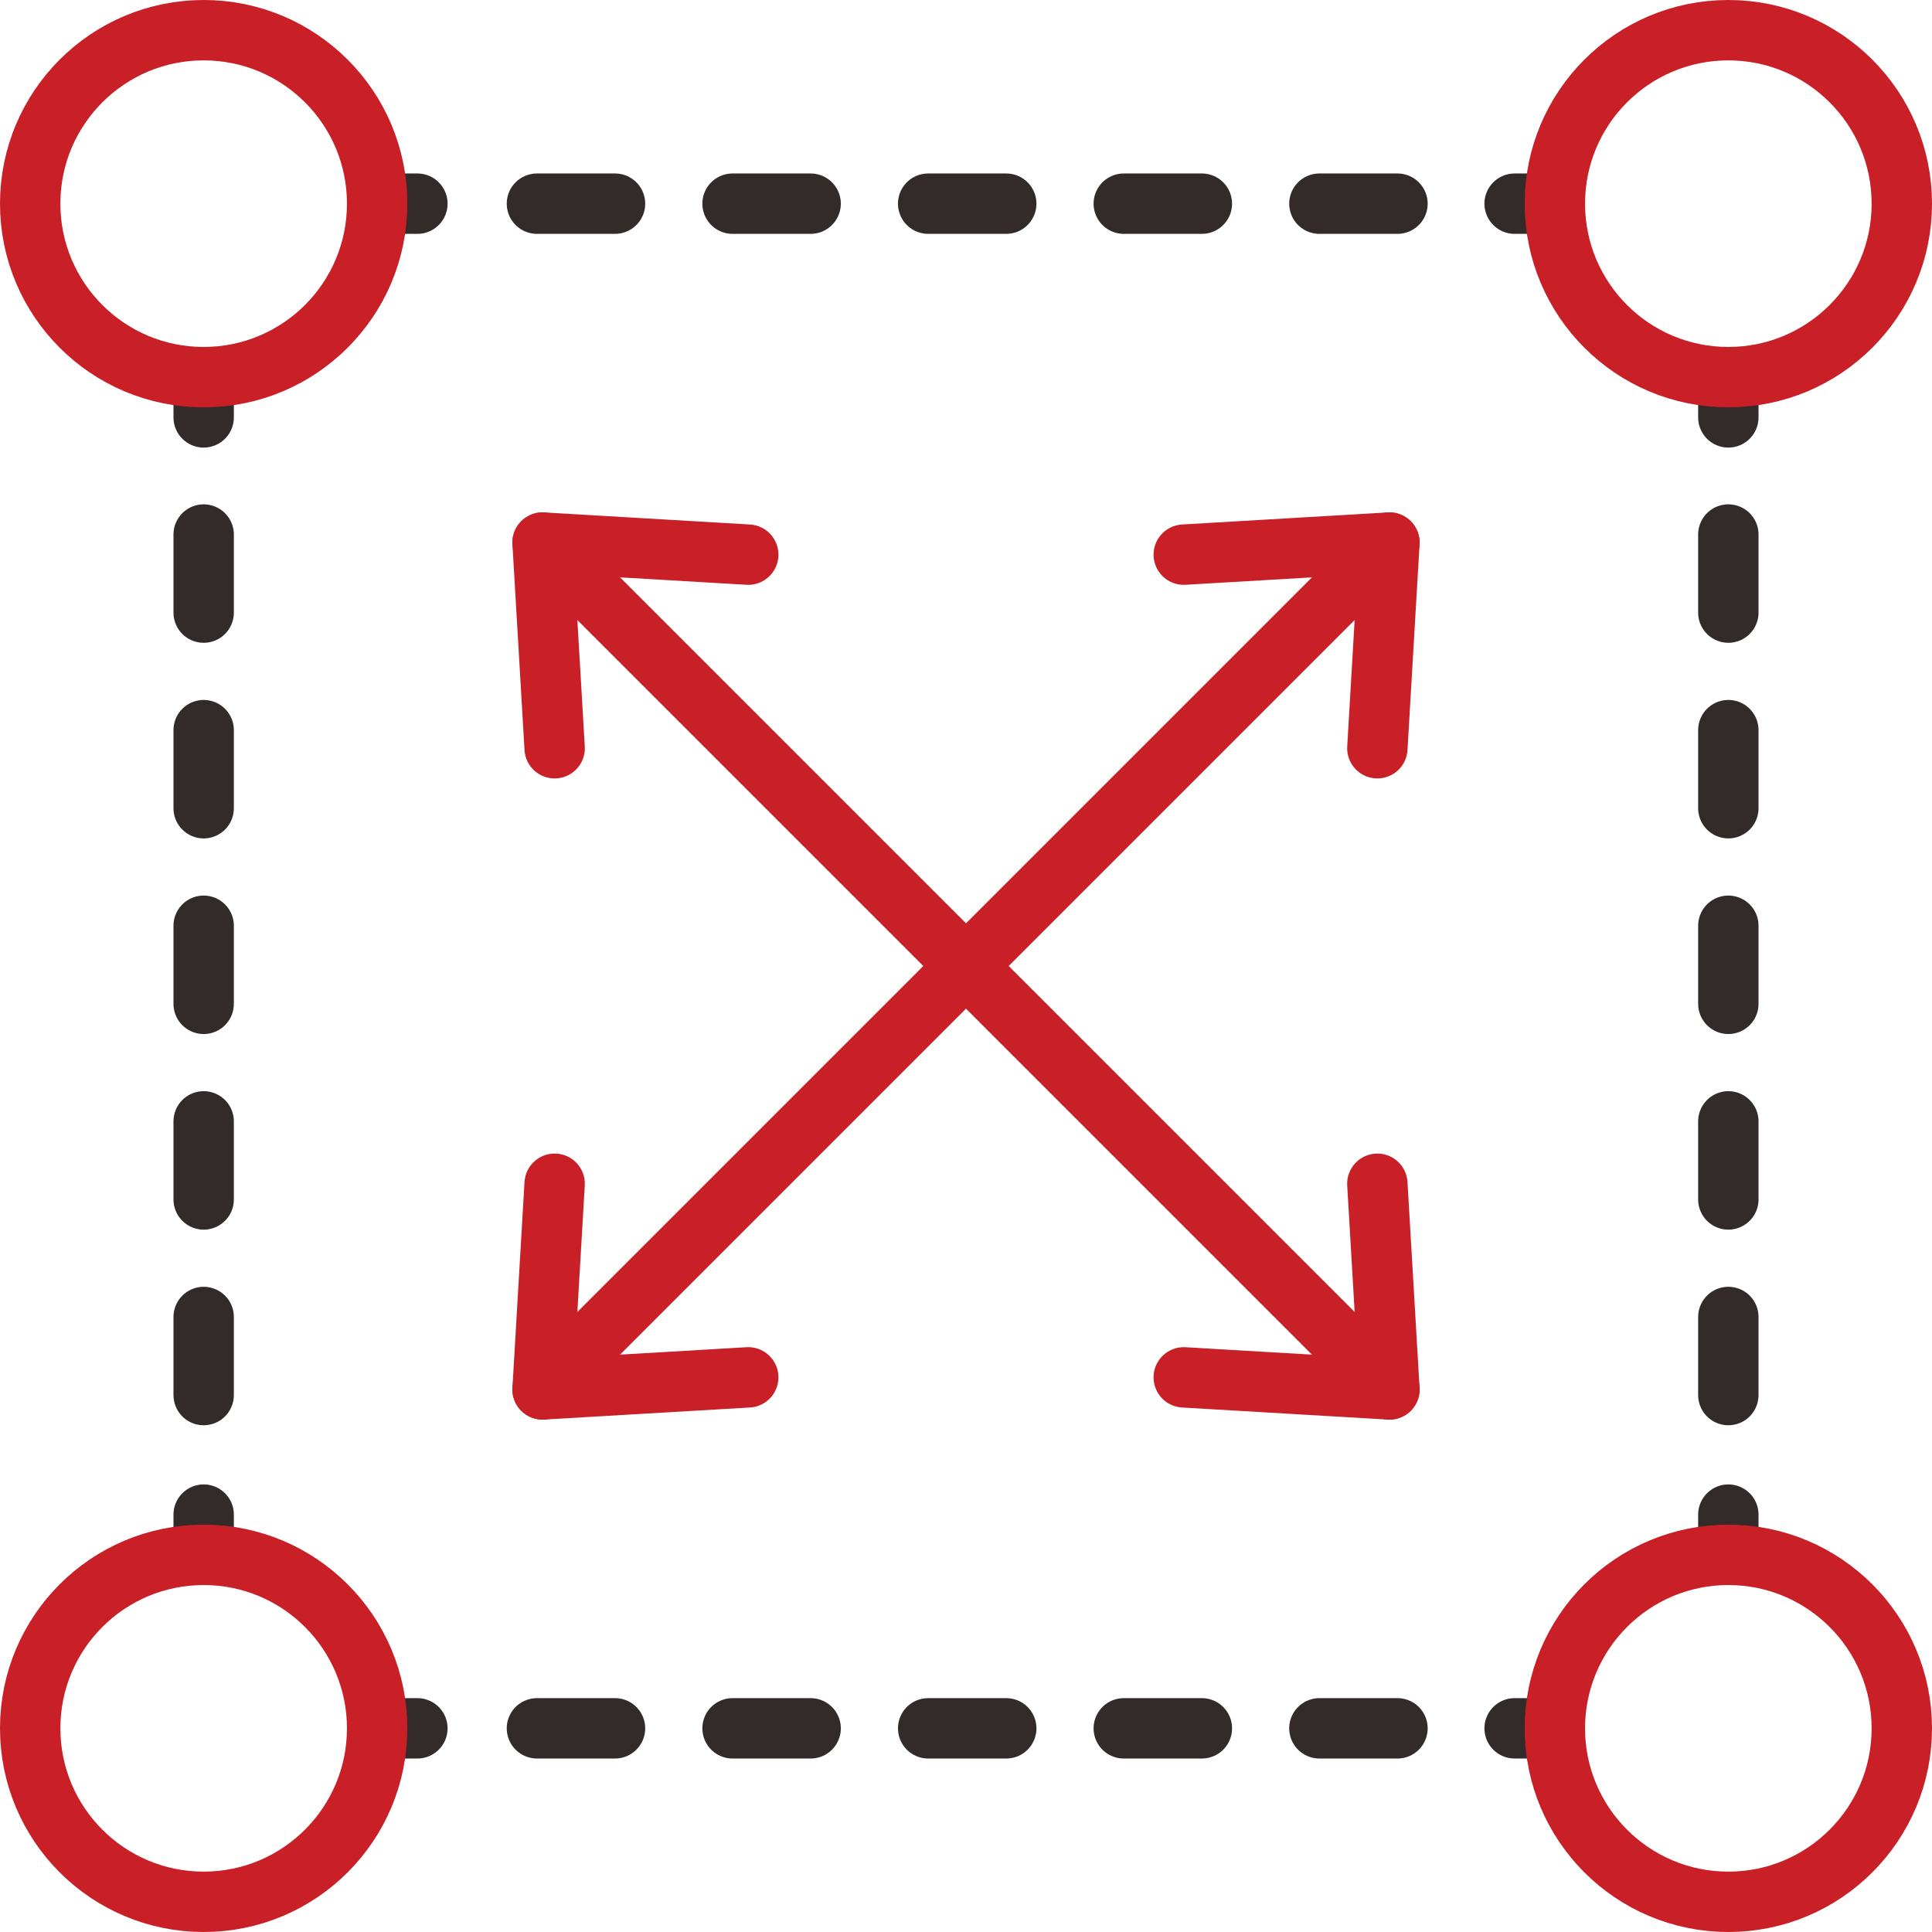 <?xml version="1.0" encoding="UTF-8"?>
<svg id="Layer_1" data-name="Layer 1" xmlns="http://www.w3.org/2000/svg" viewBox="0 0 48 48">
  <defs>
    <style>
      .cls-1 {
        stroke-dasharray: 1.94 2.92;
      }

      .cls-1, .cls-2, .cls-3, .cls-4 {
        fill: none;
        stroke-linecap: round;
        stroke-linejoin: round;
      }

      .cls-1, .cls-3, .cls-4 {
        stroke: #332a2a;
        stroke-width: 1.5px;
      }

      .cls-2 {
        stroke: #c91f26;
        stroke-width: 1.5px;
      }

      .cls-3 {
        stroke-dasharray: 1.94 2.92;
      }
    </style>
  </defs>
  <path class="cls-2" d="M34.52,13.48l-21.04,21.04"/>
  <path class="cls-2" d="M34.52,34.52L13.48,13.48"/>
  <path class="cls-2" d="M34.22,18.59l.3-5.11-5.11.3"/>
  <path class="cls-2" d="M13.78,29.41l-.3,5.11,5.11-.3"/>
  <path class="cls-2" d="M29.41,34.22l5.11.3-.3-5.11"/>
  <path class="cls-2" d="M18.59,13.78l-5.11-.3.3,5.11"/>
  <path class="cls-4" d="M42.94,9.37v1"/>
  <path class="cls-3" d="M42.94,13.28v22.85"/>
  <path class="cls-4" d="M42.94,37.63v1"/>
  <path class="cls-4" d="M5.06,9.37v1"/>
  <path class="cls-3" d="M5.06,13.28v22.85"/>
  <path class="cls-4" d="M5.06,37.63v1"/>
  <path class="cls-4" d="M38.63,42.94h-1"/>
  <path class="cls-1" d="M34.72,42.94H11.88"/>
  <path class="cls-4" d="M10.37,42.94h-1"/>
  <path class="cls-4" d="M38.63,5.06h-1"/>
  <path class="cls-1" d="M34.72,5.06H11.88"/>
  <path class="cls-4" d="M10.37,5.06h-1"/>
  <circle class="cls-2" cx="42.94" cy="5.06" r="4.31"/>
  <circle class="cls-2" cx="5.06" cy="42.94" r="4.31"/>
  <circle class="cls-2" cx="42.94" cy="42.94" r="4.31"/>
  <circle class="cls-2" cx="5.06" cy="5.06" r="4.31"/>
</svg>